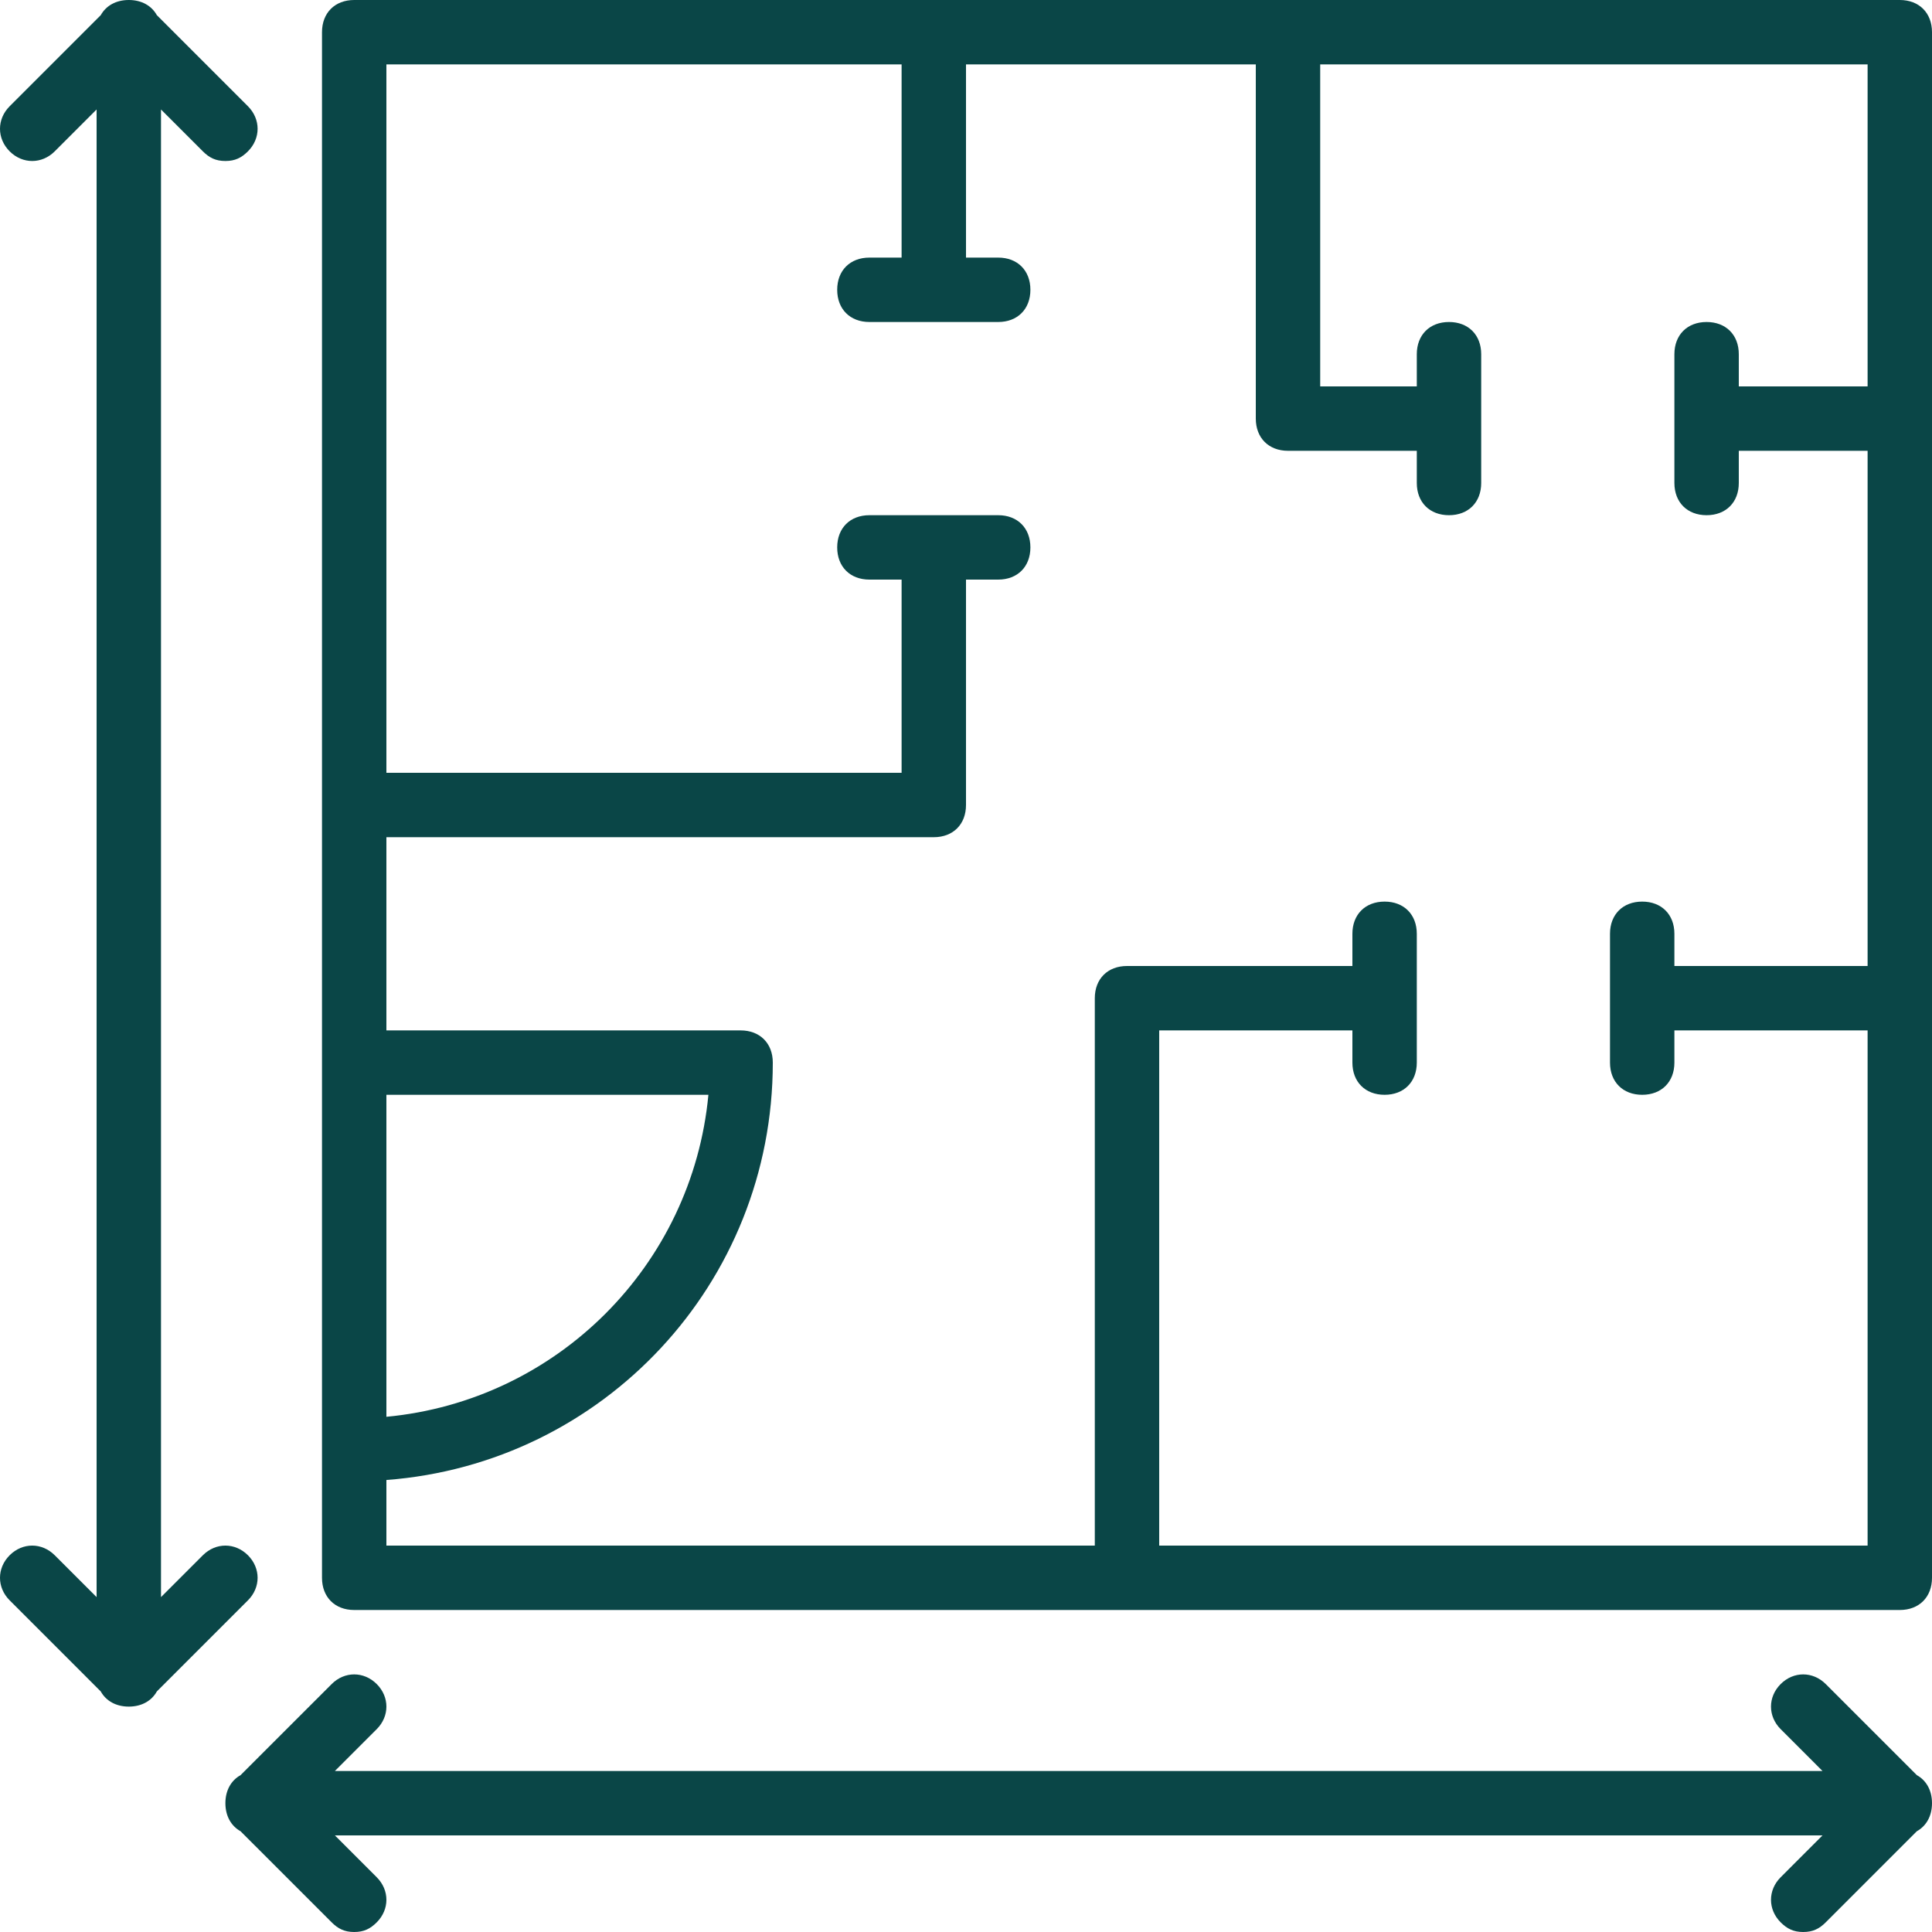<svg width="48" height="48" viewBox="0 0 48 48" fill="none" xmlns="http://www.w3.org/2000/svg">
<path d="M8.8 40H28H47.2C47.68 40 48 39.68 48 39.2V24.8V10.4V0.8C48 0.32 47.68 0 47.2 0H32H23.2H8.8C8.32 0 8 0.32 8 0.8V20V26.4V36V39.2C8 39.68 8.32 40 8.8 40ZM9.6 27.2H17.6C17.2 31.44 13.84 34.8 9.6 35.2V27.2ZM9.6 1.6H22.4V6.4H21.6C21.12 6.4 20.8 6.72 20.8 7.2C20.8 7.68 21.12 8 21.6 8H24.8C25.28 8 25.6 7.68 25.6 7.2C25.6 6.72 25.28 6.4 24.8 6.4H24V1.6H31.2V10.4C31.2 10.88 31.52 11.2 32 11.2H35.2V12C35.2 12.48 35.52 12.8 36 12.8C36.48 12.8 36.8 12.48 36.8 12V8.8C36.8 8.32 36.48 8 36 8C35.52 8 35.2 8.32 35.2 8.8V9.6H32.8V1.6H46.4V9.6H43.2V8.8C43.2 8.32 42.88 8 42.4 8C41.92 8 41.6 8.32 41.6 8.8V12C41.6 12.48 41.92 12.8 42.4 12.8C42.88 12.8 43.2 12.48 43.2 12V11.2H46.4V24H41.6V23.2C41.6 22.72 41.28 22.4 40.8 22.4C40.32 22.4 40 22.72 40 23.2V26.4C40 26.88 40.32 27.2 40.8 27.2C41.28 27.2 41.6 26.88 41.6 26.4V25.6H46.4V38.4H28.8V25.6H33.6V26.4C33.6 26.88 33.92 27.2 34.4 27.2C34.88 27.2 35.2 26.88 35.2 26.4V23.2C35.2 22.72 34.88 22.4 34.4 22.4C33.92 22.4 33.6 22.72 33.6 23.2V24H28C27.52 24 27.2 24.32 27.2 24.8V38.4H9.6V36.77C14.984 36.364 19.2 31.891 19.2 26.4C19.2 25.92 18.88 25.6 18.4 25.6H9.6V20.8H23.2C23.68 20.8 24 20.48 24 20V14.4H24.8C25.28 14.4 25.6 14.08 25.6 13.6C25.6 13.12 25.28 12.8 24.8 12.8H21.6C21.12 12.8 20.8 13.12 20.8 13.6C20.8 14.08 21.12 14.4 21.6 14.4H22.4V19.2H9.6V1.6Z" fill="#0A4647"/>
<path d="M6.16 39.76C6.48 39.44 6.48 38.96 6.16 38.64C5.84 38.32 5.36 38.32 5.04 38.64L4 39.68V2.72L5.04 3.76C5.2 3.92 5.36 4 5.6 4C5.84 4 6 3.92 6.16 3.76C6.48 3.44 6.48 2.96 6.16 2.64L3.897 0.377C3.766 0.142 3.519 0 3.2 0C2.881 0 2.634 0.142 2.503 0.377L0.24 2.64C-0.08 2.96 -0.08 3.44 0.24 3.76C0.56 4.08 1.04 4.08 1.36 3.76L2.4 2.72V39.68L1.36 38.64C1.04 38.32 0.56 38.32 0.24 38.64C-0.08 38.96 -0.08 39.44 0.24 39.76L2.503 42.023C2.634 42.258 2.881 42.4 3.2 42.4C3.519 42.4 3.766 42.258 3.897 42.023L6.16 39.76Z" fill="#0A4647"/>
<path d="M48 44.8C48 44.8 48 44.8 48 44.799C48 44.481 47.858 44.233 47.623 44.103L45.36 41.84C45.04 41.52 44.56 41.52 44.24 41.84C43.92 42.16 43.92 42.64 44.24 42.96L45.28 44H8.32L9.36 42.96C9.68 42.64 9.68 42.16 9.36 41.84C9.04 41.52 8.56 41.52 8.24 41.84L5.977 44.103C5.742 44.234 5.6 44.481 5.6 44.8C5.6 45.118 5.742 45.366 5.977 45.497L8.24 47.76C8.4 47.92 8.56 48 8.8 48C9.04 48 9.2 47.92 9.36 47.76C9.68 47.44 9.68 46.96 9.36 46.64L8.32 45.6H45.28L44.24 46.64C43.92 46.96 43.92 47.44 44.24 47.76C44.4 47.92 44.56 48 44.8 48C45.04 48 45.2 47.92 45.36 47.76L47.623 45.497C47.858 45.366 48 45.119 48 44.8Z" fill="#0A4647"/>
</svg>
